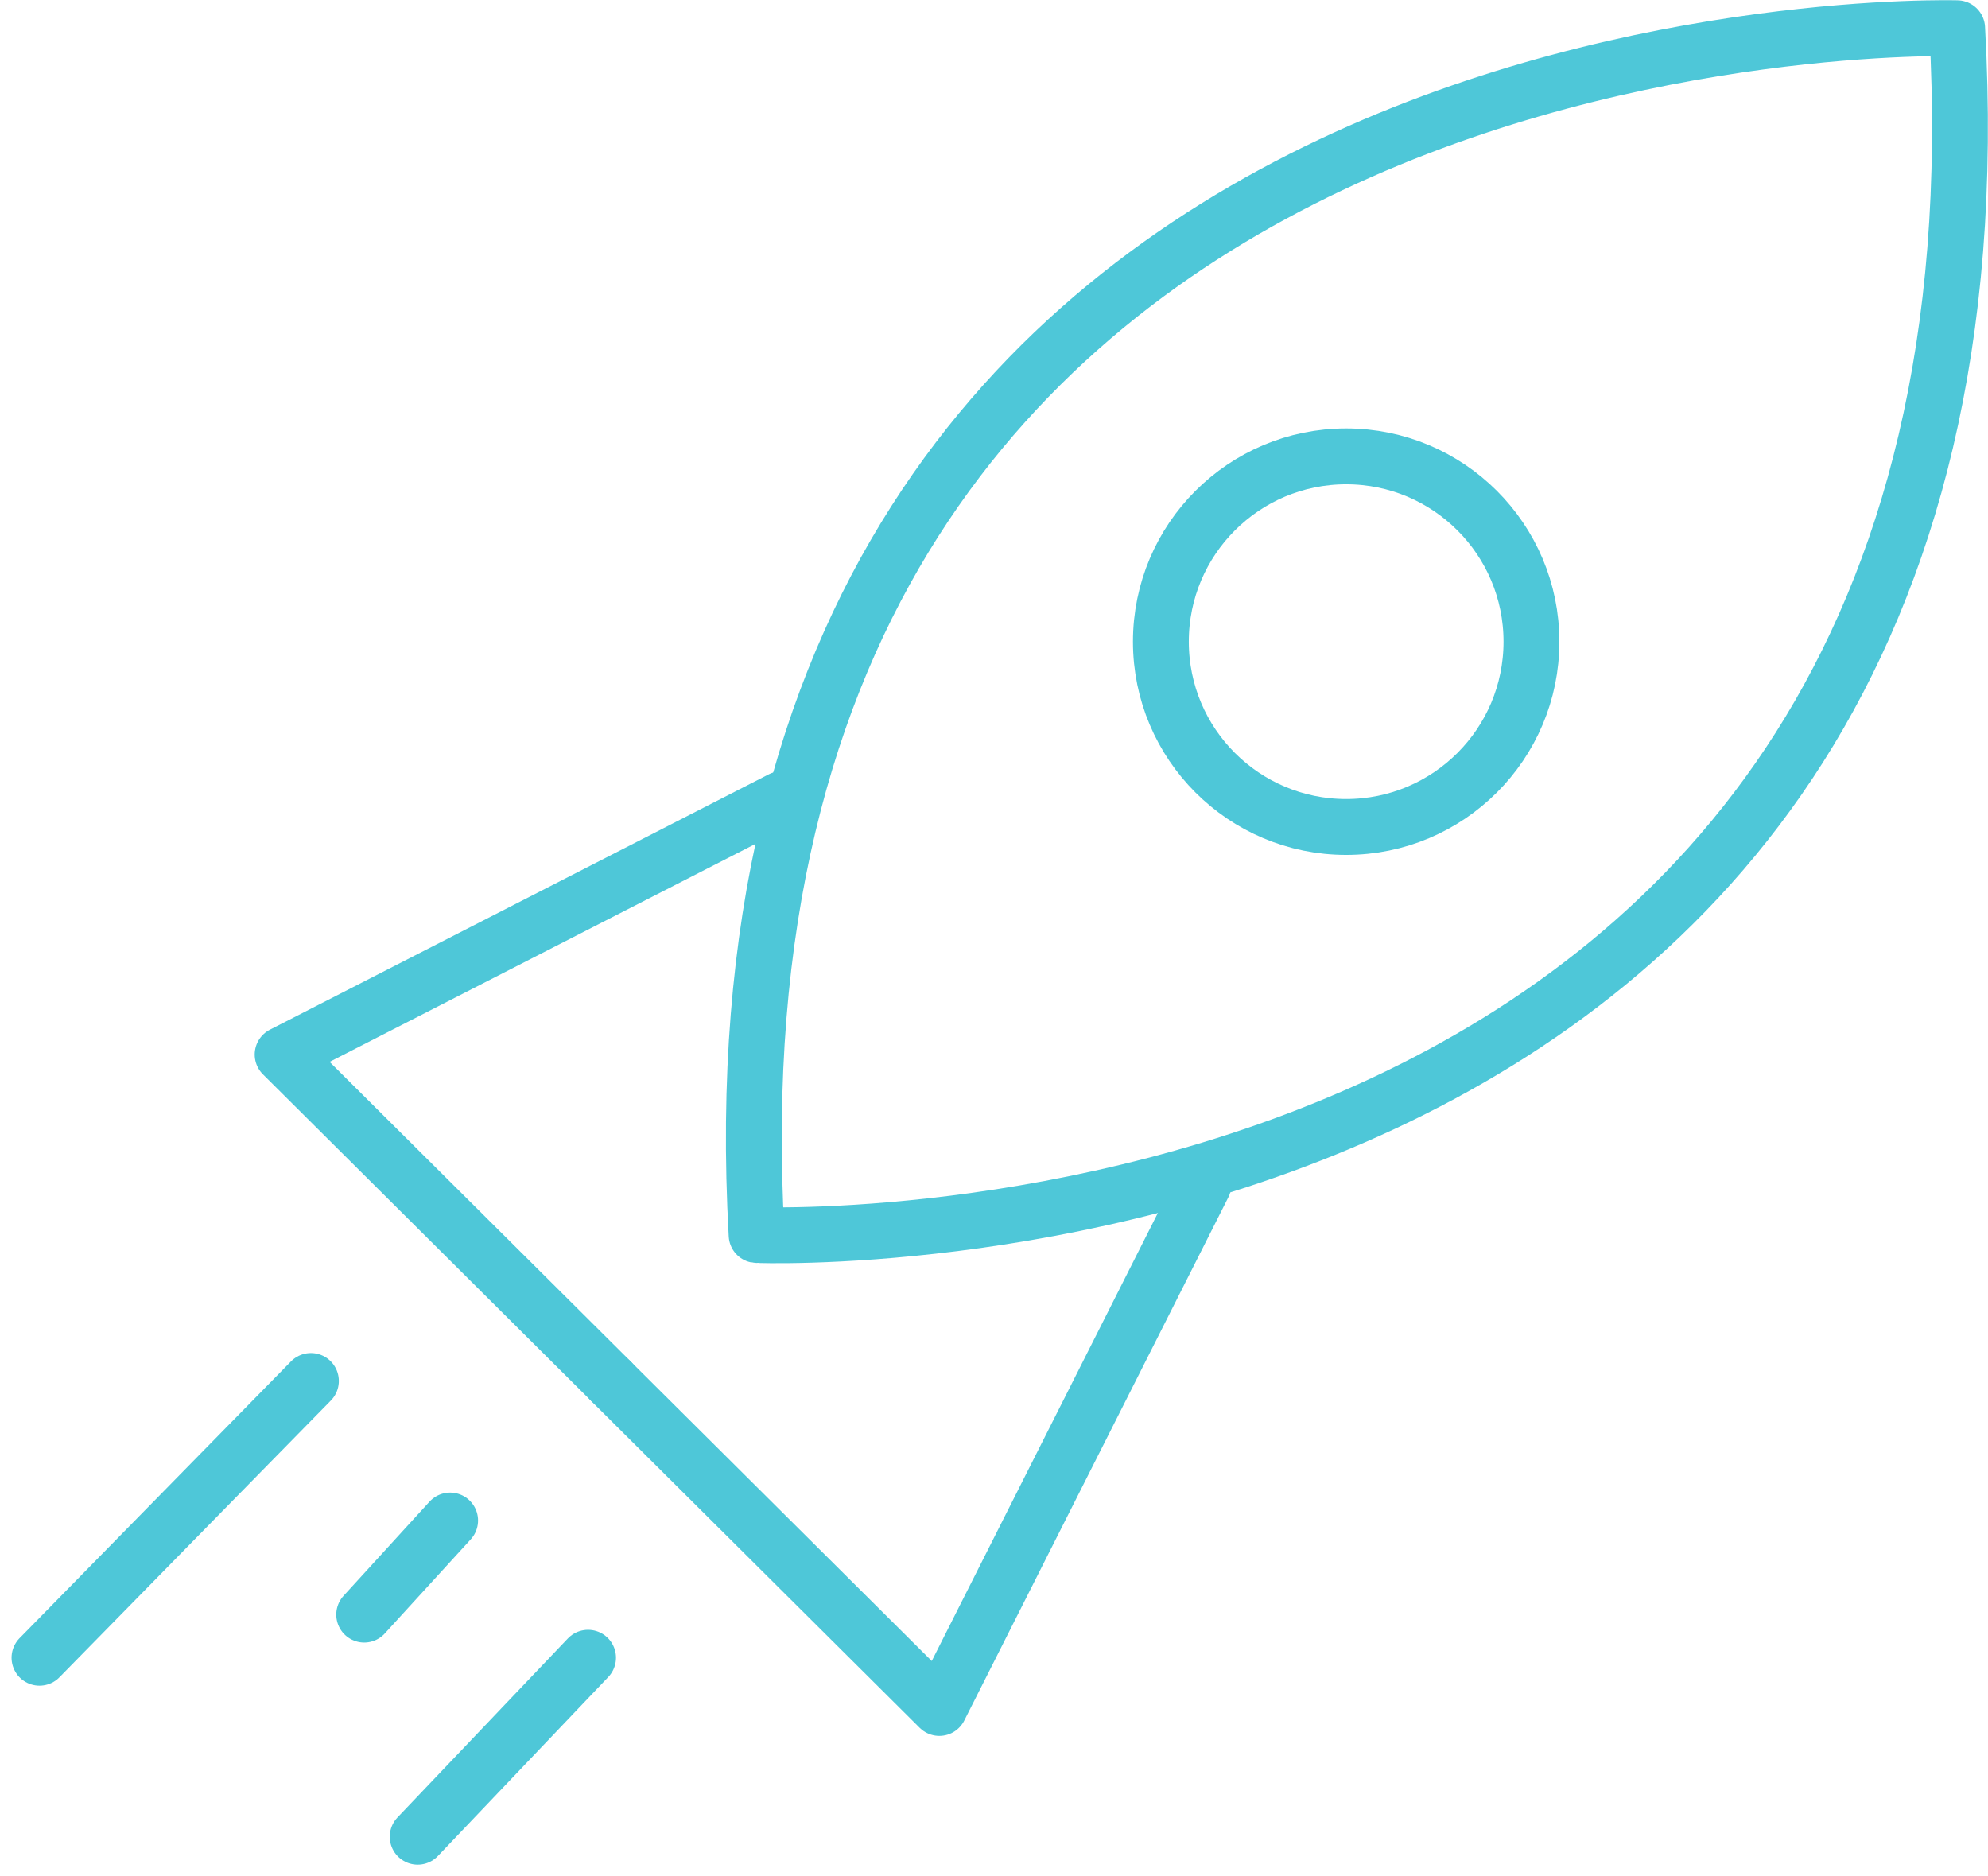<?xml version="1.0" encoding="UTF-8"?> <svg xmlns="http://www.w3.org/2000/svg" width="106.776" height="100.766" viewBox="0 0 106.776 100.766"><g id="Group_511" data-name="Group 511" transform="translate(-292.929 -764.789)"><path id="Path_42" data-name="Path 42" d="M4627.425,766.306s-68.226-2.036-64.48,64.812C4562.944,831.118,4631.211,833.874,4627.425,766.306Z" transform="translate(-4229.378 0)" fill="none" stroke="#4ec7d8" stroke-linecap="round" stroke-linejoin="round" stroke-width="3"></path><path id="Path_43" data-name="Path 43" d="M4567.337,802.72l-26.8,13.717,17.638,17.547" transform="translate(-4232.428 4.988)" fill="none" stroke="#4ec7d8" stroke-linecap="round" stroke-linejoin="round" stroke-width="3"></path><path id="Path_44" data-name="Path 44" d="M4587.871,820.928l-14.187,28.109-17.638-17.547" transform="translate(-4230.303 7.481)" fill="none" stroke="#4ec7d8" stroke-linecap="round" stroke-linejoin="round" stroke-width="3"></path><circle id="Ellipse_3" data-name="Ellipse 3" cx="9.952" cy="9.952" r="9.952" transform="translate(355.28 789.299)" fill="none" stroke="#4ec7d8" stroke-linecap="round" stroke-linejoin="round" stroke-width="3"></circle><line id="Line_18" data-name="Line 18" x1="14.578" y2="14.864" transform="translate(295.05 838.957)" fill="none" stroke="#4ec7d8" stroke-linecap="round" stroke-linejoin="round" stroke-width="3"></line><line id="Line_19" data-name="Line 19" x1="4.615" y2="5.054" transform="translate(312.49 846.451)" fill="none" stroke="#4ec7d8" stroke-linecap="round" stroke-linejoin="round" stroke-width="3"></line><line id="Line_20" data-name="Line 20" x1="9.151" y2="9.612" transform="translate(315.363 853.821)" fill="none" stroke="#4ec7d8" stroke-linecap="round" stroke-linejoin="round" stroke-width="3"></line></g></svg> 